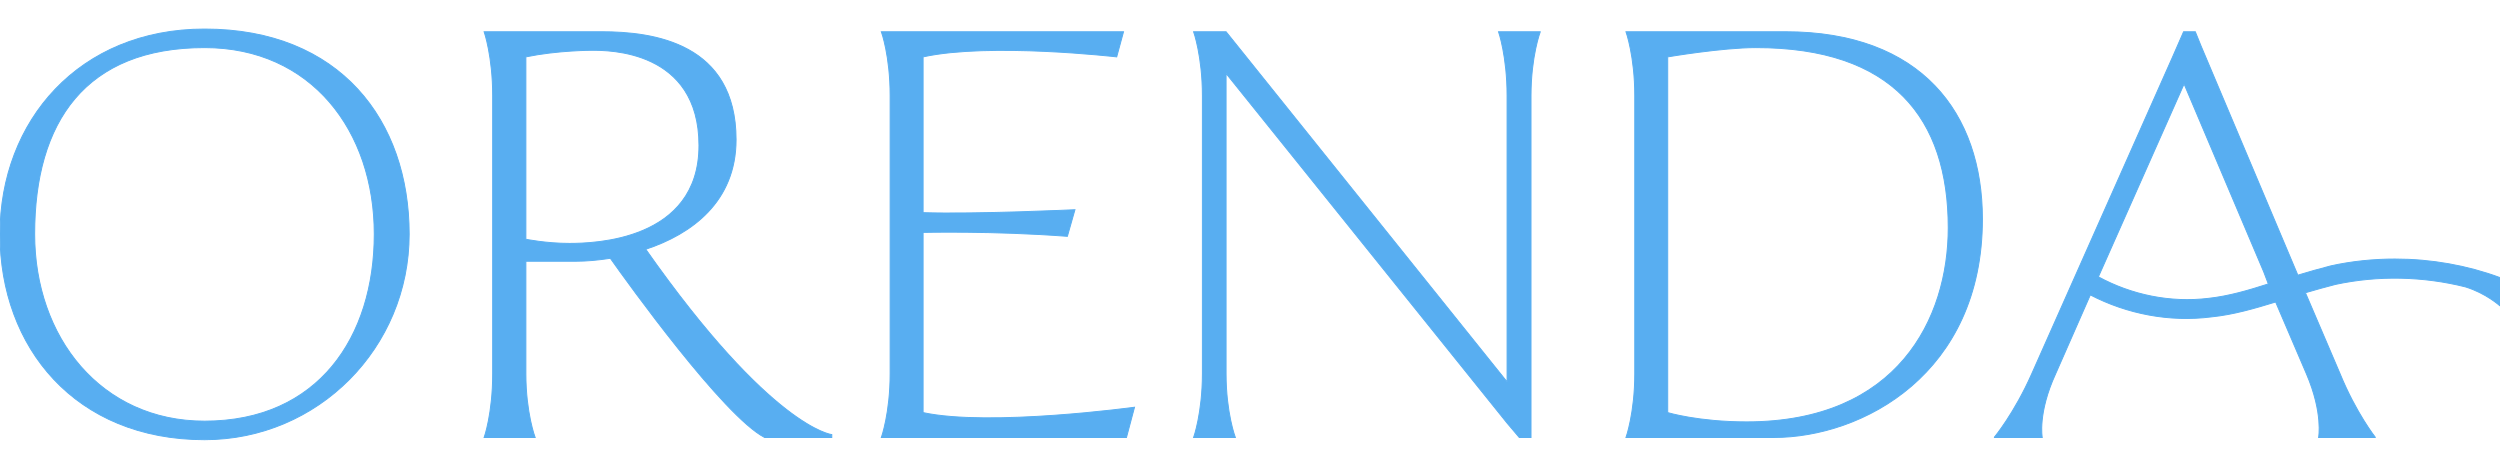 <svg version="1.2" xmlns="http://www.w3.org/2000/svg" viewBox="0 0 1024 192" width="1024" height="192">
	<title>Orenda</title>
	<style>
		.s0 { fill: #58aef1;stroke: #58aef1;stroke-miterlimit:2;stroke-width: .4 } 
	</style>
	<g id="logo-group">
		<g id="logo-center">
			<g id="title">
				<path id="path626125" class="s0" d="m83.8 11.9c-51.3 0-83.8 37.5-83.8 84 0 46.5 30.9 84.2 83.8 84.2 46.5 0 83.8-37.7 83.8-84.2 0-46.5-28.3-84-83.8-84zm-69.6 84c0-46.1 20.9-76.4 69.6-76.4 43.7 0 69.5 34.1 69.5 76.4 0 42.2-23 76.6-69.5 76.6-42.5 0-69.6-34.4-69.6-76.6z"/>
				<path id="path626127" class="s0" d="m264.5 102.1c18.8-6.2 37-19.5 37-44.9 0-39.6-33.9-44.2-55-44.2h-48.2c0 0 3.5 10 3.5 26.2v113.9c0 16.4-3.5 26.1-3.5 26.1h20.9c0 0-3.8-10-3.8-26.1v-46.1h20.6c4.1 0 8.8-0.4 14-1.2 6.9 9.8 46.3 64.6 63.2 73.4h27.5v-1.2c0 0-24.7-2.6-76.2-75.9zm-49.1-4.1v-74.7c13-2.7 27-2.7 27-2.7 6.7 0 43.9-0.2 43.9 39 0 39.1-43.2 40.1-53.1 40.1-9.5 0-17.8-1.7-17.8-1.7z"/>
				<path id="path626129" class="s0" d="m378.1 169v-73.8c0 0 28.7-0.7 59.1 1.6l3.1-10.9c0 0-40.6 1.9-62.2 1.2v-63.8c27.3-6 79.3 0 79.3 0l2.8-10.3h-99.2c0 0 3.6 9.8 3.6 26.2v113.9c0 16.1-3.6 26.1-3.6 26.1h100.4l3.3-12.4c0 0-59.3 8.1-86.6 2.2z"/>
				<path id="path626131" class="s0" d="m630.9 13h-17.1c0 0 3.5 10 3.5 26.2v117.2l-115.1-143.4h-13.3c0 0 3.6 10 3.6 26.2v113.9c0 16.1-3.6 26.1-3.6 26.1h17.1c0 0-3.8-10-3.8-26.1v-123l115.1 143.2 5 5.9h4.8v-140c0-16.2 3.8-26.2 3.8-26.2z"/>
				<path id="path626133" class="s0" d="m731.3 13h-65.3c0 0 3.6 10 3.6 26.2v113.9c0 16.1-3.6 26.1-3.6 26.1h60.5c36.4 0 85.5-26.1 85.5-89.5 0-43.2-24.9-76.7-80.7-76.7zm-48.2 156v-145.7c0 0 22.3-3.8 36.1-3.8 56 0 78.8 28.9 78.8 73.8 0 37.2-20.7 79.5-82.6 79.5-19.7 0-32.3-3.8-32.3-3.8z"/>
				<path id="path626135" class="s0" d="m981 106.1c-8.7 0-17.8 0.9-26.3 2.8-4.5 1.2-9 2.4-13.5 3.8l-39.7-94-2.3-5.7h-4.8l-4.5 10.3-57.7 129.8c-7.1 16.1-15.4 26.1-15.4 26.1h19.7c0 0-1.9-10 5.5-26.1l14.2-32.3c15 7.8 32.5 11.2 49.6 9 9-0.9 17.8-3.5 26.3-6.1l12.6 29.4c6.9 16.1 5 26.1 5 26.1h23.3c0 0-7.9-10-14.5-26.1l-14.2-33.2c4.2-1.2 8.3-2.4 12.3-3.4 17.6-3.8 36.1-3.3 53.2 1 8.5 2.6 14.2 7.8 14.2 7.8v-11.6c-13.5-5-28.2-7.6-43-7.6zm-121.5 7.3l35.1-79 32.6 76.9 1.9 5c-8.1 2.6-16.2 5-24.5 5.9-15.6 1.9-31.5-1.4-45.1-8.8z"/>
			</g>
		</g>
	</g>
</svg>
